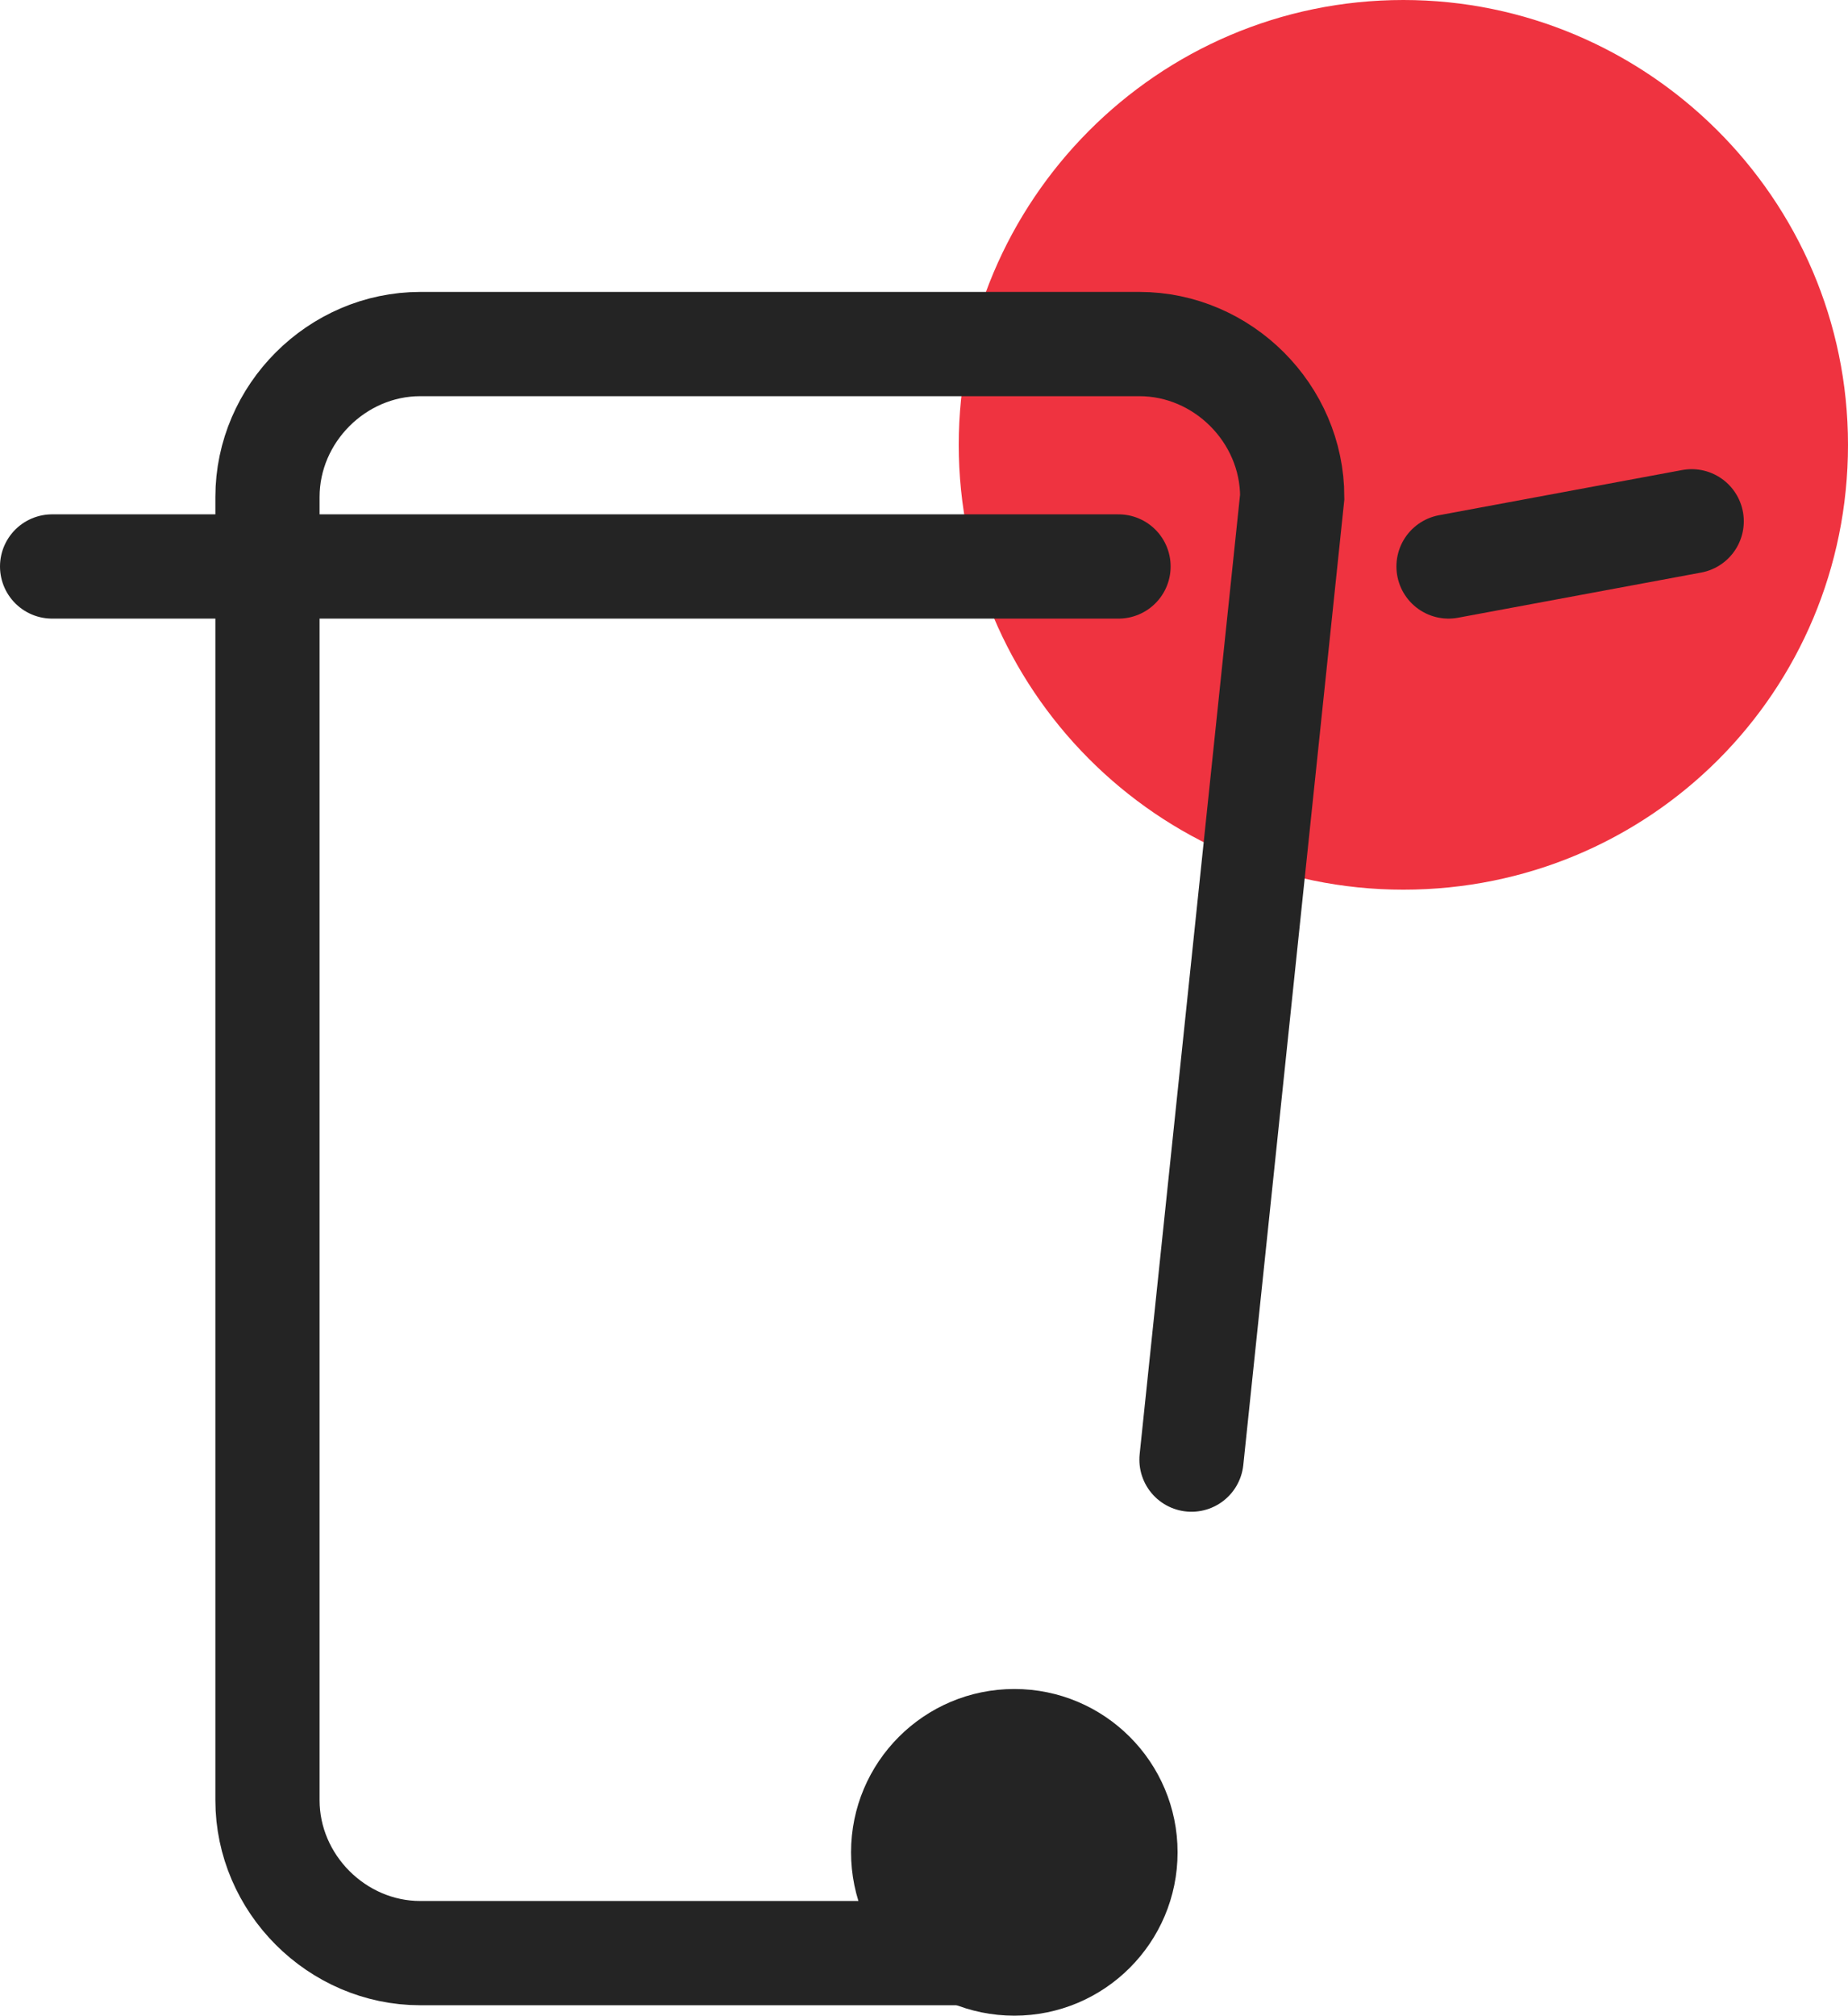 <?xml version="1.0" encoding="utf-8"?>
<!-- Generator: Adobe Illustrator 27.9.0, SVG Export Plug-In . SVG Version: 6.00 Build 0)  -->
<svg version="1.1" id="Layer_1" xmlns="http://www.w3.org/2000/svg" xmlns:xlink="http://www.w3.org/1999/xlink" x="0px" y="0px"
	 viewBox="0 0 53.2 58" style="enable-background:new 0 0 53.2 58;" xml:space="preserve">
<style type="text/css">
	.st0{fill:#EF3340;}
	.st1{fill:#242424;}
	.st2{fill:none;stroke:#242424;stroke-width:3;stroke-linecap:round;stroke-linejoin:round;}
	.st3{fill:none;stroke:#242424;stroke-width:3;stroke-linecap:round;stroke-miterlimit:10;}
</style>
<path id="Path_8589" class="st0" d="M53.2,12.8c0,7.1-5.7,12.8-12.8,12.8c-7.1,0-12.8-5.8-12.8-12.8S33.3,0,40.4,0l0,0
	C47.4,0,53.2,5.7,53.2,12.8"/>
<ellipse id="Ellipse_88" class="st1" cx="29.2" cy="53.3" rx="4.7" ry="4.7"/>
<line id="Line_233" class="st2" x1="41.7" y1="16.3" x2="48.7" y2="15"/>
<line id="Line_234" class="st2" x1="1.5" y1="16.3" x2="32.2" y2="16.3"/>
<path id="Path_8590" class="st3" d="M28.9,56.2H12.1c-2.4,0-4.4-2-4.4-4.4l0,0V14.3c0-2.4,2-4.4,4.4-4.4l0,0h20.7
	c2.4,0,4.4,2,4.4,4.4l0,0L34.3,42"/>
</svg>
